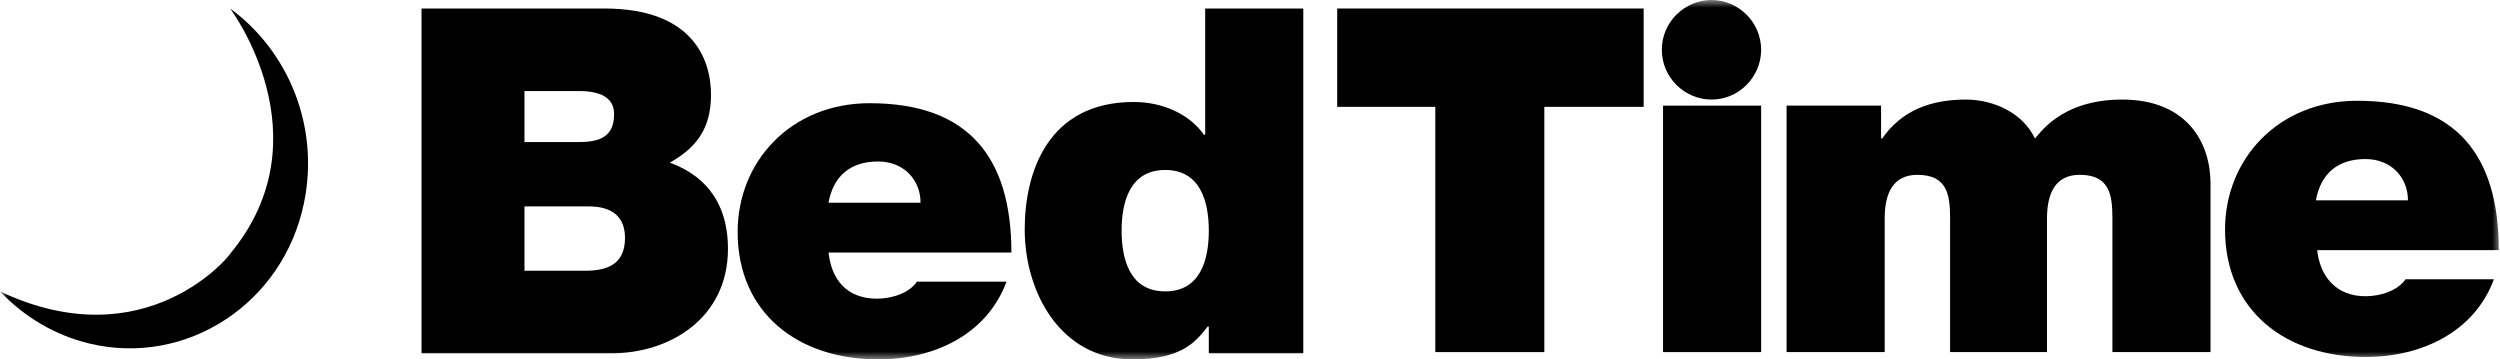 <svg width="160" height="23" viewBox="0 0 160 23" fill="none" xmlns="http://www.w3.org/2000/svg">
    <g clip-path="url(#clip0_1167_1726)">
        <mask id="mask0_1167_1726" style="mask-type:luminance" maskUnits="userSpaceOnUse" x="0" y="0" width="160" height="23">
            <path d="M160 0H0V23H160V0Z" fill="white"/>
        </mask>
        <g mask="url(#mask0_1167_1726)">
            <path d="M0 18.649C1.55 20.28 3.488 21.446 5.736 21.99C11.938 23.466 18.14 19.426 19.457 12.976C20.465 8.081 18.45 3.264 14.729 0.544C14.729 0.544 20.93 8.78 14.729 16.24C14.806 16.24 9.38 23.078 0 18.649Z" fill="black"/>
            <path d="M26.977 0.544H38.682C44.341 0.544 45.504 3.807 45.504 6.061C45.504 8.314 44.496 9.48 42.868 10.412C44.806 11.111 46.589 12.665 46.589 15.929C46.589 20.358 42.868 22.611 39.147 22.611H26.977V0.544ZM33.566 17.328H37.442C38.837 17.328 40 16.939 40 15.23C40 13.909 39.225 13.21 37.675 13.21H33.566V17.328ZM33.566 9.091H37.054C38.45 9.091 39.302 8.703 39.302 7.304C39.302 6.216 38.372 5.828 37.054 5.828H33.566V9.091Z" fill="black"/>
            <path d="M53.023 16.085C53.178 17.872 54.186 19.115 56.124 19.115C57.132 19.115 58.217 18.727 58.682 18.027H64.418C63.178 21.369 59.845 23 56.201 23C51.085 23 47.209 20.047 47.209 14.841C47.209 10.335 50.62 6.605 55.659 6.605C62.015 6.605 64.729 10.102 64.729 16.162H53.023V16.085ZM58.915 12.977C58.915 11.5 57.829 10.335 56.201 10.335C54.419 10.335 53.333 11.267 53.023 12.977H58.915Z" fill="black"/>
            <path d="M83.411 22.611H77.364V20.902H77.287C76.512 21.912 75.581 23 72.481 23C67.829 23 65.581 18.649 65.581 14.686C65.581 11.034 67.054 6.527 72.558 6.527C74.418 6.527 76.124 7.304 77.054 8.625H77.132V0.544H83.411V22.611ZM74.574 10.878C72.326 10.878 71.783 12.899 71.783 14.764C71.783 16.628 72.326 18.649 74.574 18.649C76.822 18.649 77.364 16.628 77.364 14.764C77.364 12.899 76.822 10.878 74.574 10.878Z" fill="black"/>
            <path d="M91.938 6.838H85.581V0.544H105.194V6.838H98.837V22.534H91.86V6.838H91.938Z" fill="black"/>
            <path d="M114.341 6.76H120.388V8.858H120.465C121.705 7.071 123.566 6.372 125.814 6.372C127.597 6.372 129.457 7.226 130.233 8.858C130.465 8.703 131.783 6.372 135.814 6.372C140 6.372 141.473 9.169 141.473 11.733V22.534H135.194V13.986C135.194 12.51 135.039 11.189 133.101 11.189C131.55 11.189 131.008 12.355 131.008 13.986V22.534H124.806V13.986C124.806 12.51 124.651 11.189 122.713 11.189C121.163 11.189 120.62 12.355 120.62 13.986V22.534H114.341V6.76Z" fill="black"/>
            <path d="M112.713 6.76H106.434V22.534H112.713V6.76Z" fill="black"/>
            <path d="M148.295 15.929C148.45 17.716 149.535 18.959 151.395 18.959C152.403 18.959 153.488 18.571 153.953 17.872H159.612C158.372 21.213 155.039 22.845 151.395 22.845C146.279 22.845 142.403 19.892 142.403 14.686C142.403 10.179 145.814 6.449 150.853 6.449C157.209 6.449 159.922 9.946 159.922 16.007H148.295V15.929ZM154.109 12.821C154.109 11.345 153.023 10.179 151.395 10.179C149.612 10.179 148.527 11.111 148.217 12.821H154.109Z" fill="black"/>
            <path d="M109.535 0C111.24 0 112.713 1.399 112.713 3.186C112.713 4.895 111.318 6.372 109.535 6.372C107.829 6.372 106.357 4.973 106.357 3.186C106.357 1.399 107.829 0 109.535 0Z" fill="black"/>
        </g>
    </g>
    <defs>
        <clipPath id="clip0_1167_1726">
            <rect width="160" height="23" fill="white"/>
        </clipPath>
    </defs>
</svg>
